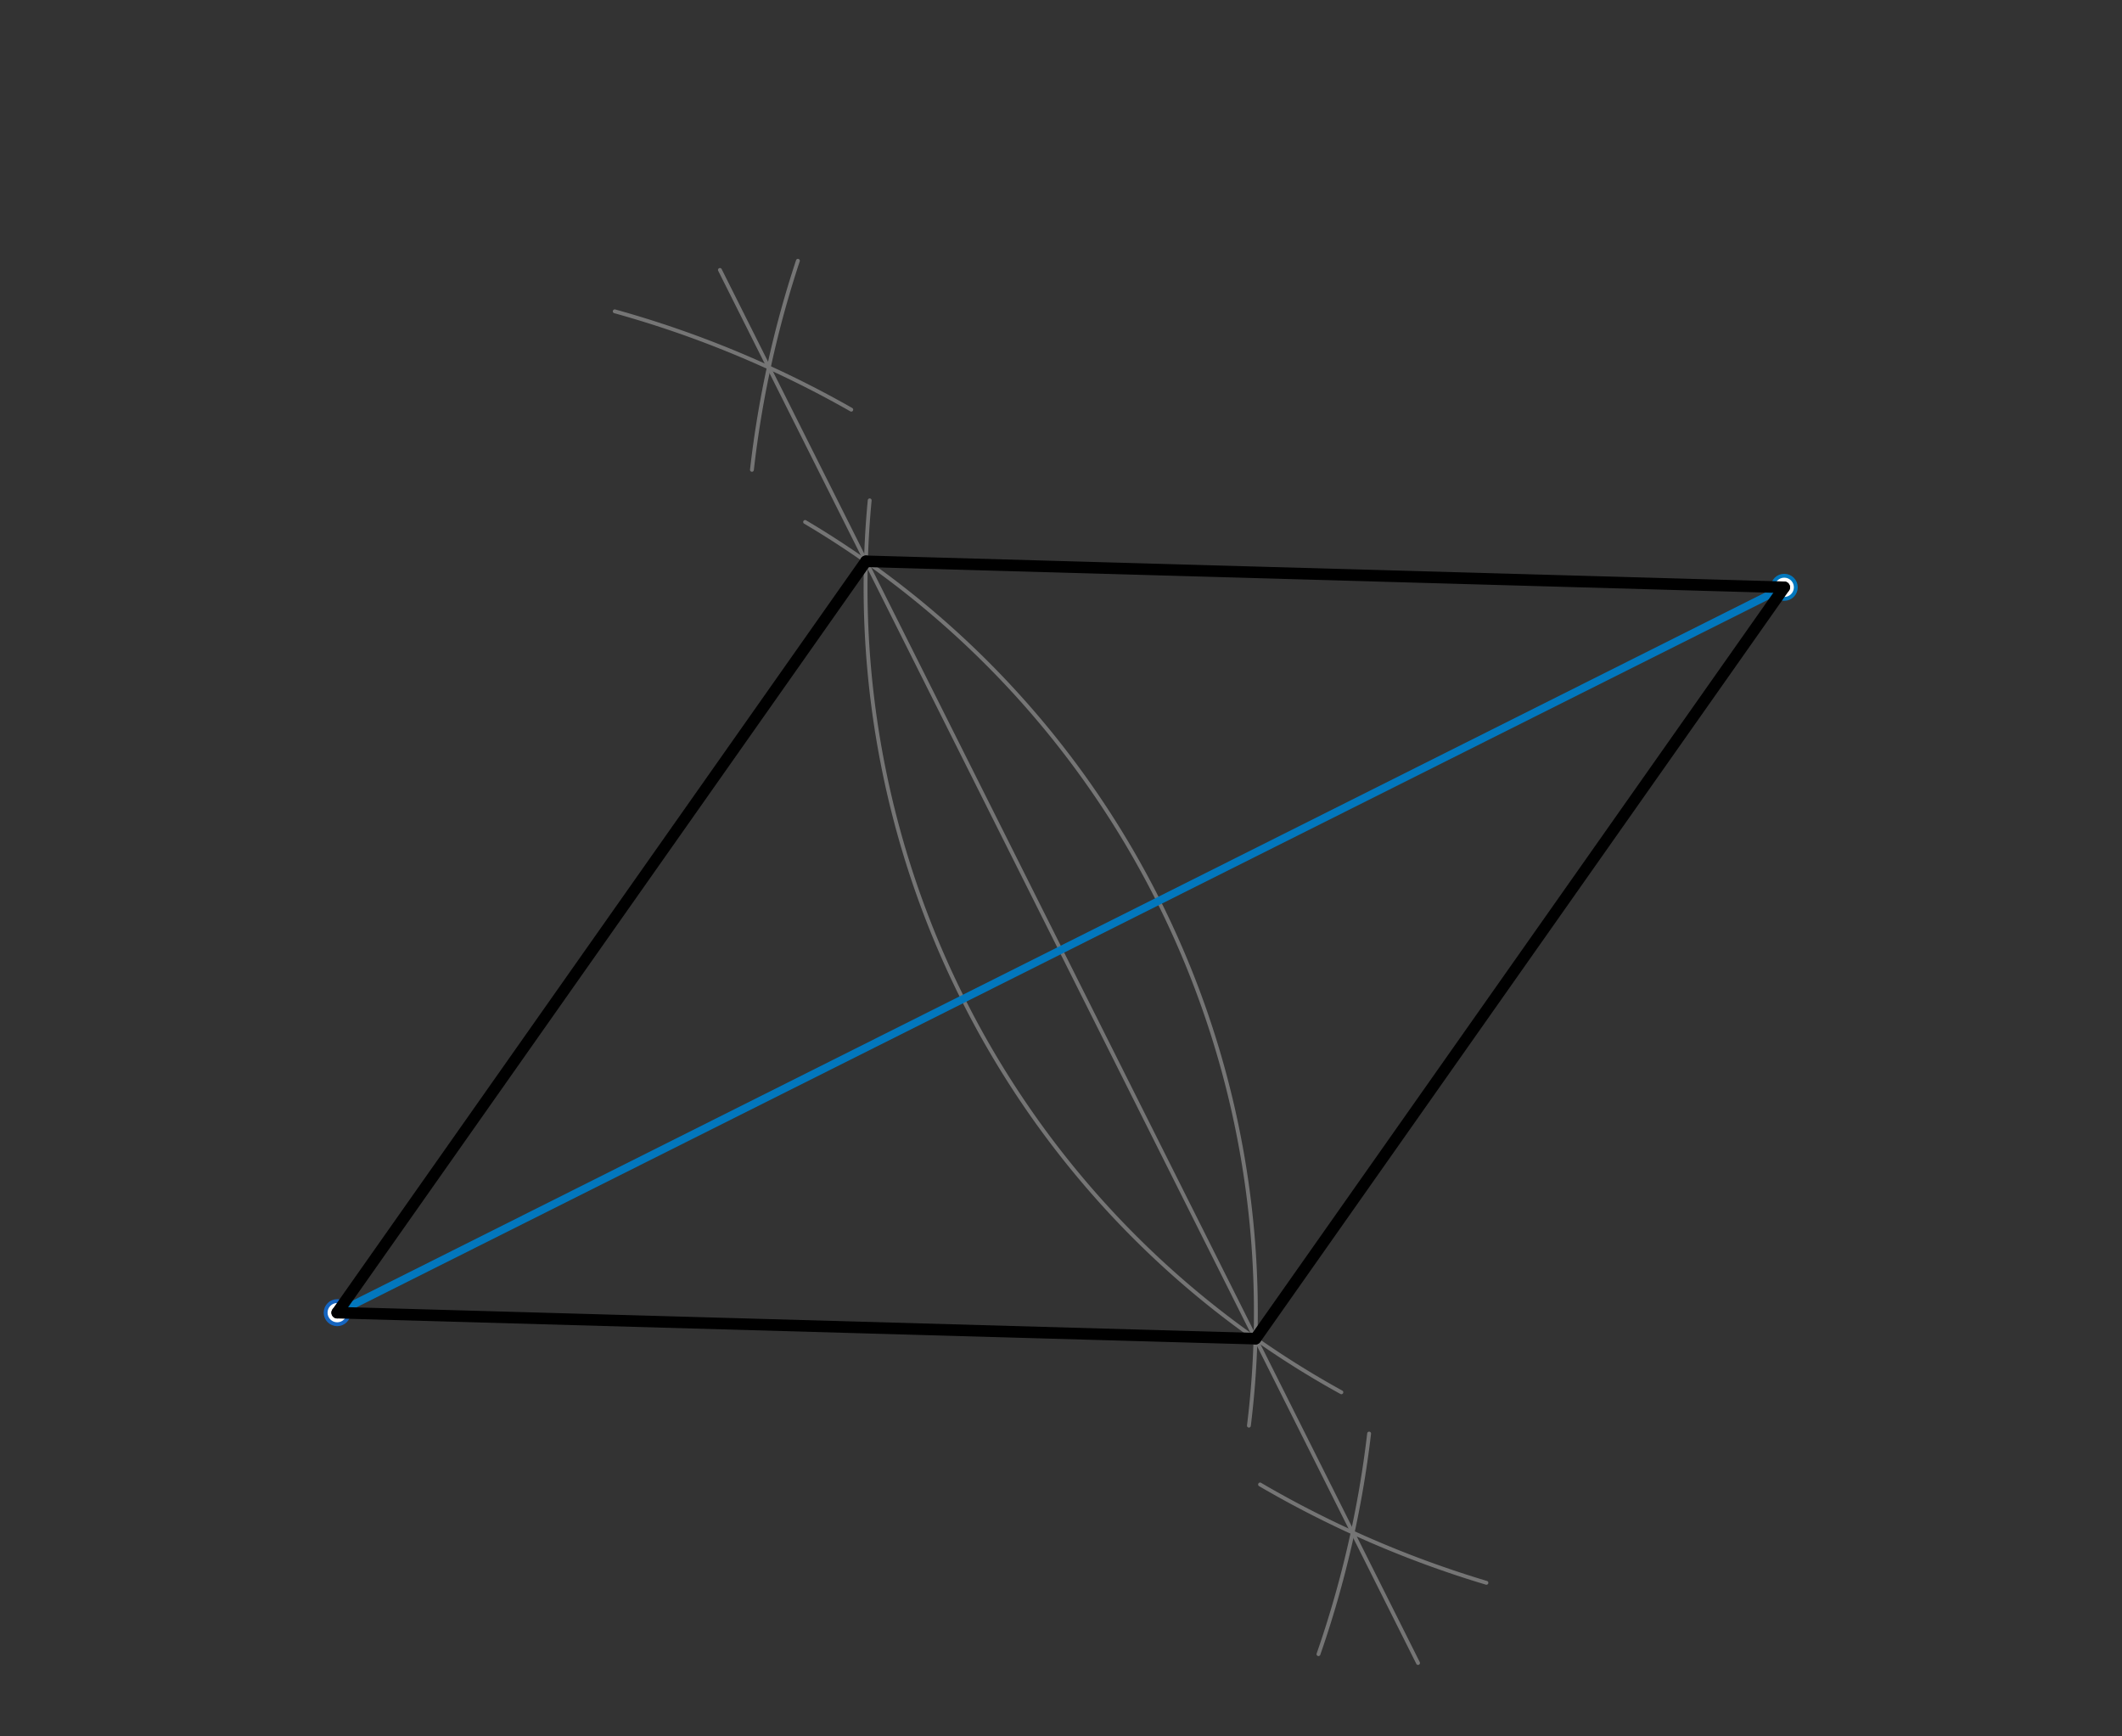 <svg xmlns="http://www.w3.org/2000/svg" class="svg--816" height="100%" preserveAspectRatio="xMidYMid meet" viewBox="0 0 550 450" width="100%"><rect x="0" y="0" width="550" height="450" fill="#333333" stroke="none"/><defs><marker id="marker-arrow" markerHeight="16" markerUnits="userSpaceOnUse" markerWidth="24" orient="auto-start-reverse" refX="24" refY="4" viewBox="0 0 24 8"><path d="M 0 0 L 24 4 L 0 8 z" stroke="inherit"></path></marker></defs><g class="aux-layer--949"><g class="element--733"><path d="M 159.334 80.682 A 269.291 269.291 0 0 1 220.639 106.168" fill="none" stroke="#757575" stroke-dasharray="none" stroke-linecap="round" stroke-width="1"></path></g><g class="element--733"><path d="M 354.862 371.526 A 269.291 269.291 0 0 1 341.734 428.687" fill="none" stroke="#757575" stroke-dasharray="none" stroke-linecap="round" stroke-width="1"></path></g><g class="element--733"><path d="M 206.806 67.585 A 269.291 269.291 0 0 0 194.891 121.765" fill="none" stroke="#757575" stroke-dasharray="none" stroke-linecap="round" stroke-width="1"></path></g><g class="element--733"><path d="M 326.596 384.715 A 269.291 269.291 0 0 0 385.261 410.198" fill="none" stroke="#757575" stroke-dasharray="none" stroke-linecap="round" stroke-width="1"></path></g><g class="element--733"><line stroke="#757575" stroke-dasharray="none" stroke-linecap="round" stroke-width="1" x1="367.542" x2="186.595" y1="430.979" y2="69.957"></line></g><g class="element--733"><path d="M 208.675 135.275 A 238.11 238.11 0 0 1 323.703 369.467" fill="none" stroke="#757575" stroke-dasharray="none" stroke-linecap="round" stroke-width="1"></path></g><g class="element--733"><path d="M 225.414 129.675 A 238.11 238.11 0 0 0 347.669 360.823" fill="none" stroke="#757575" stroke-dasharray="none" stroke-linecap="round" stroke-width="1"></path></g><g class="element--733"><circle cx="87.4" cy="340.188" r="3" stroke="#1565C0" stroke-width="1" fill="#ffffff"></circle>}</g><g class="element--733"><circle cx="462.456" cy="152.208" r="3" stroke="#0277BD" stroke-width="1" fill="#ffffff"></circle>}</g></g><g class="main-layer--75a"><g class="element--733"><line stroke="#0277BD" stroke-dasharray="none" stroke-linecap="round" stroke-width="2" x1="87.4" x2="462.456" y1="340.188" y2="152.208"></line></g><g class="element--733"><line stroke="#000000" stroke-dasharray="none" stroke-linecap="round" stroke-width="3" x1="325.415" x2="462.456" y1="346.929" y2="152.208"></line></g><g class="element--733"><line stroke="#000000" stroke-dasharray="none" stroke-linecap="round" stroke-width="3" x1="462.456" x2="224.441" y1="152.208" y2="145.467"></line></g><g class="element--733"><line stroke="#000000" stroke-dasharray="none" stroke-linecap="round" stroke-width="3" x1="224.441" x2="87.4" y1="145.467" y2="340.188"></line></g><g class="element--733"><line stroke="#000000" stroke-dasharray="none" stroke-linecap="round" stroke-width="3" x1="87.4" x2="325.415" y1="340.187" y2="346.929"></line></g></g><g class="snaps-layer--ac6"></g><g class="temp-layer--52d"></g></svg>